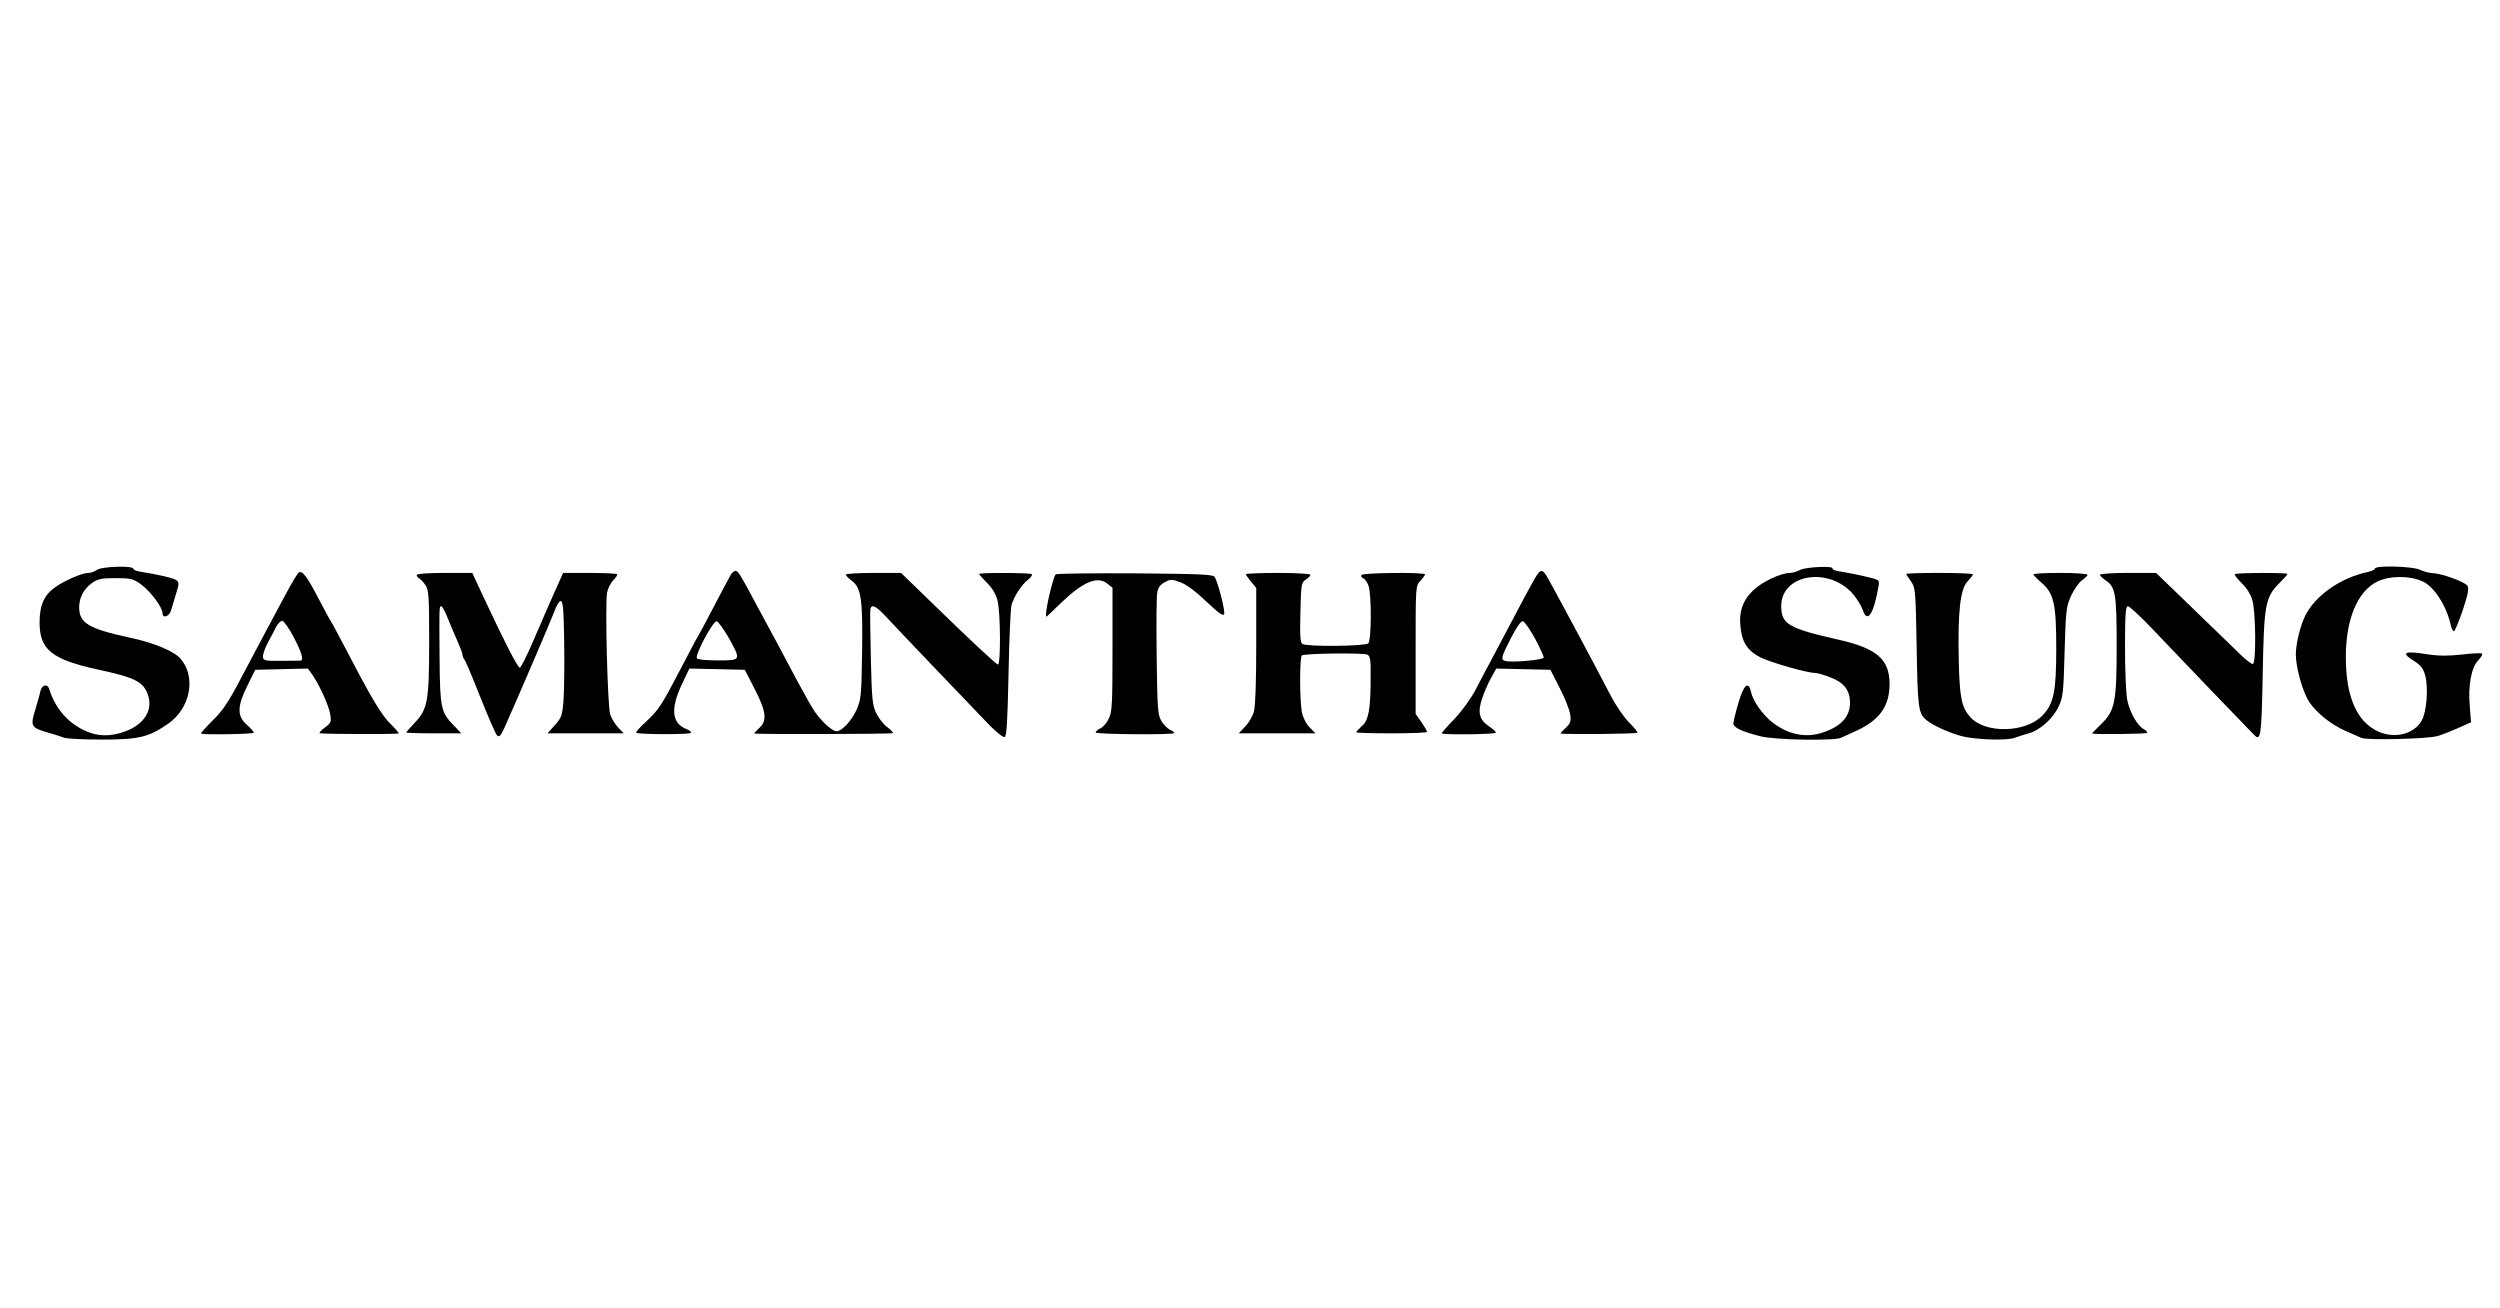 <?xml version="1.0" standalone="no"?>
<!DOCTYPE svg PUBLIC "-//W3C//DTD SVG 20010904//EN"
 "http://www.w3.org/TR/2001/REC-SVG-20010904/DTD/svg10.dtd">
<svg version="1.0" xmlns="http://www.w3.org/2000/svg"
 width="1200pt" height="628pt" viewBox="0 0 1200 628"
 preserveAspectRatio="xMidYMid meet">

<g transform="translate(0,628) scale(0.1,-0.1)"
fill="#000000" stroke="none">
<path d="M466 3545 c-11 -8 -30 -15 -42 -15 -29 0 -109 -34 -157 -67 -55 -38
-77 -87 -77 -171 0 -131 59 -178 285 -227 178 -38 216 -59 237 -126 21 -71
-22 -136 -109 -169 -72 -27 -136 -26 -198 4 -82 39 -140 107 -169 199 -8 27
-35 20 -42 -10 -3 -16 -15 -57 -25 -91 -24 -77 -20 -85 60 -108 31 -9 66 -20
79 -25 13 -5 94 -9 180 -9 178 0 225 11 319 76 107 74 136 225 59 313 -32 36
-130 77 -246 101 -194 42 -240 69 -240 145 0 47 22 88 62 117 28 19 45 23 113
23 73 0 84 -3 122 -30 45 -33 103 -110 103 -138 0 -27 32 -17 41 13 4 14 15
50 24 80 15 47 15 55 2 65 -14 10 -85 27 -169 40 -21 3 -38 10 -38 15 0 16
-152 11 -174 -5z"/>
<path d="M8640 3544 c-14 -7 -35 -14 -47 -14 -45 0 -136 -43 -178 -84 -51 -49
-70 -105 -60 -181 8 -71 35 -110 96 -141 49 -24 222 -74 261 -74 10 0 43 -9
73 -21 65 -24 95 -62 95 -122 0 -64 -38 -109 -119 -139 -87 -33 -174 -17 -254
45 -46 36 -92 101 -102 145 -12 56 -35 36 -61 -53 -13 -44 -23 -88 -24 -97 0
-20 39 -39 130 -62 68 -18 357 -23 388 -7 9 4 42 20 72 33 113 52 160 119 160
226 -1 118 -61 170 -247 212 -239 54 -273 74 -273 161 0 154 229 191 345 57
19 -23 39 -56 46 -75 22 -68 53 -21 76 113 5 31 5 31 -64 47 -37 9 -89 19
-115 23 -26 3 -45 10 -42 15 9 14 -129 8 -156 -7z"/>
<path d="M11400 3551 c0 -5 -15 -12 -32 -16 -133 -27 -259 -116 -305 -215 -23
-48 -43 -134 -43 -180 0 -67 34 -185 66 -232 37 -53 105 -107 174 -137 30 -13
64 -28 75 -33 26 -12 319 -5 365 9 20 5 64 23 98 38 l63 28 -6 76 c-9 100 7
187 41 222 14 15 22 29 17 32 -4 3 -49 1 -98 -5 -66 -7 -110 -7 -167 2 -106
17 -125 8 -65 -30 37 -23 48 -37 58 -72 16 -60 7 -176 -17 -217 -38 -66 -130
-88 -209 -52 -103 47 -155 168 -155 357 0 181 55 314 150 362 58 29 156 30
217 2 57 -25 117 -119 137 -212 4 -16 10 -28 15 -28 4 0 23 45 42 100 25 76
31 105 23 118 -12 19 -124 60 -169 61 -16 1 -43 8 -59 16 -32 17 -216 22 -216
6z"/>
<path d="M1434 3532 c-6 -4 -35 -52 -64 -107 -29 -55 -67 -125 -83 -155 -16
-30 -54 -102 -85 -160 -104 -200 -125 -233 -183 -290 -32 -32 -56 -59 -54 -61
7 -7 250 -3 253 4 1 4 -14 21 -33 38 -48 42 -47 88 3 189 l37 75 127 3 126 3
20 -28 c34 -48 80 -149 87 -191 6 -37 4 -42 -24 -63 -17 -12 -29 -25 -27 -28
3 -5 343 -6 379 -2 4 1 -12 20 -36 44 -45 43 -90 118 -212 352 -38 72 -71 135
-75 140 -5 6 -31 55 -60 110 -56 108 -79 138 -96 127z m-25 -309 c39 -74 50
-112 34 -114 -5 0 -46 -1 -93 -1 -77 -1 -85 1 -88 18 -1 11 9 42 23 68 15 27
33 62 41 78 8 15 21 28 29 28 7 0 32 -35 54 -77z"/>
<path d="M3512 3528 c-5 -7 -42 -76 -82 -153 -40 -77 -76 -144 -80 -150 -4 -5
-40 -73 -80 -150 -95 -182 -107 -201 -169 -259 -29 -26 -50 -50 -47 -53 9 -9
257 -9 262 -1 3 5 -5 12 -18 17 -73 28 -81 96 -26 214 l37 78 133 -3 133 -3
48 -93 c56 -110 60 -151 21 -187 -15 -14 -25 -25 -23 -26 19 -4 662 -3 665 2
2 3 -10 16 -26 28 -17 12 -40 40 -52 64 -20 39 -23 60 -28 267 -3 124 -4 231
-2 238 7 23 28 12 72 -35 47 -51 380 -400 492 -516 36 -38 72 -67 80 -65 10 4
14 68 19 304 3 164 10 313 14 329 11 40 48 98 79 122 14 11 22 23 19 27 -7 7
-253 8 -253 1 0 -3 17 -22 38 -43 26 -26 43 -55 50 -85 15 -58 16 -307 2 -307
-6 0 -113 99 -238 220 l-227 220 -132 0 c-73 0 -133 -4 -133 -8 0 -5 13 -18
29 -30 45 -33 53 -91 49 -347 -3 -206 -5 -223 -27 -273 -24 -52 -70 -102 -96
-102 -20 0 -72 47 -104 94 -15 22 -54 91 -86 151 -69 131 -118 222 -155 290
-15 28 -47 86 -70 130 -47 87 -58 105 -70 105 -4 0 -12 -6 -18 -12z m-15 -308
c61 -110 62 -110 -51 -110 -54 0 -98 4 -101 10 -10 17 78 181 95 178 8 -2 33
-37 57 -78z"/>
<path d="M7383 3528 c-11 -14 -43 -71 -120 -218 -28 -52 -72 -135 -98 -185
-27 -49 -64 -121 -84 -159 -20 -38 -64 -99 -98 -135 -35 -36 -63 -68 -63 -71
0 -8 260 -5 260 3 1 5 -14 18 -32 30 -47 32 -56 65 -35 131 10 30 29 75 43
100 l26 47 130 -3 130 -3 45 -88 c25 -48 47 -105 50 -127 5 -33 1 -42 -22 -64
-15 -14 -26 -26 -24 -27 29 -5 369 -2 369 4 0 5 -19 28 -42 51 -24 24 -61 79
-84 122 -74 144 -297 559 -312 582 -16 25 -25 27 -39 10z m-15 -313 c23 -43
42 -84 42 -91 0 -12 -159 -26 -187 -16 -20 6 -16 21 30 110 28 54 47 81 57 80
8 -2 34 -39 58 -83z"/>
<path d="M2000 3520 c0 -5 6 -13 13 -17 7 -4 21 -19 30 -33 15 -21 17 -56 17
-270 0 -286 -7 -324 -70 -390 -22 -23 -40 -44 -40 -46 0 -2 59 -4 132 -4 l132
0 -36 38 c-61 62 -66 83 -68 317 -2 250 -2 255 8 255 5 0 19 -26 31 -57 13
-32 34 -82 47 -111 13 -29 24 -58 24 -65 0 -7 4 -17 9 -23 5 -5 39 -85 76
-179 37 -93 73 -176 80 -184 11 -11 17 -6 36 35 54 120 223 514 240 559 9 28
23 50 31 50 10 0 14 -41 16 -195 2 -107 0 -233 -3 -279 -6 -77 -10 -86 -42
-122 l-35 -39 183 0 183 0 -27 28 c-15 16 -32 44 -38 63 -13 39 -25 530 -15
585 4 20 18 47 31 60 12 12 20 25 17 28 -3 3 -62 6 -132 6 l-127 0 -39 -87
c-21 -47 -66 -150 -99 -227 -33 -78 -65 -141 -70 -141 -10 0 -77 131 -174 339
l-54 116 -133 0 c-78 0 -134 -4 -134 -10z"/>
<path d="M5067 3523 c-18 -30 -56 -203 -44 -203 1 0 34 31 72 68 102 98 172
128 218 92 l27 -21 0 -297 c0 -263 -2 -301 -18 -332 -9 -19 -27 -40 -40 -46
-13 -6 -23 -15 -23 -20 1 -9 371 -12 377 -3 2 3 -8 11 -21 17 -13 6 -32 26
-42 44 -16 29 -18 66 -21 308 -2 151 -1 289 3 307 4 23 15 38 37 49 28 15 34
14 76 -2 28 -10 74 -45 123 -92 61 -57 80 -71 85 -59 5 15 -27 144 -45 177 -7
13 -62 15 -384 18 -207 1 -378 -1 -380 -5z"/>
<path d="M5980 3524 c0 -3 11 -19 25 -36 l25 -30 0 -276 c0 -168 -4 -293 -11
-317 -6 -22 -25 -55 -42 -72 l-31 -33 184 0 184 0 -28 29 c-17 17 -32 48 -37
73 -11 59 -11 265 0 272 16 10 295 13 314 4 15 -8 17 -23 16 -116 0 -148 -10
-201 -43 -228 -14 -13 -26 -26 -26 -29 0 -3 77 -5 170 -5 94 0 170 3 170 7 0
4 -12 25 -27 47 l-28 39 0 308 c0 305 0 308 23 331 12 14 22 27 22 31 0 11
-298 8 -305 -3 -3 -6 0 -13 9 -16 8 -3 19 -19 25 -36 15 -43 14 -261 -1 -276
-14 -14 -295 -17 -316 -3 -11 6 -13 40 -10 151 3 135 4 143 26 158 12 8 22 18
22 23 0 5 -70 9 -155 9 -85 0 -155 -3 -155 -6z"/>
<path d="M9150 3525 c0 -3 10 -19 23 -36 21 -30 22 -40 27 -317 5 -296 8 -317
49 -350 34 -27 109 -60 169 -76 69 -17 217 -22 254 -7 13 5 41 14 63 20 55 14
118 70 146 129 21 43 24 65 29 262 6 204 8 219 32 272 15 31 38 64 52 73 14
10 26 21 26 26 0 5 -58 9 -130 9 -71 0 -130 -3 -130 -7 0 -3 17 -21 38 -39 61
-52 72 -102 72 -317 0 -207 -12 -266 -67 -322 -80 -83 -274 -87 -345 -8 -42
46 -52 92 -56 273 -5 233 7 342 42 379 14 15 26 30 26 34 0 4 -72 7 -160 7
-88 0 -160 -2 -160 -5z"/>
<path d="M10080 3521 c0 -5 12 -16 26 -26 48 -31 54 -64 54 -313 0 -274 -8
-314 -76 -379 -24 -24 -43 -43 -42 -44 15 -5 261 -2 264 3 3 4 -5 12 -16 18
-30 16 -66 79 -79 138 -6 30 -11 142 -11 252 0 163 3 200 14 200 7 0 55 -44
106 -97 86 -91 468 -489 499 -520 33 -33 36 -10 42 288 6 337 12 372 80 440
21 21 39 41 39 44 0 7 -245 6 -253 -1 -3 -3 12 -22 33 -43 23 -22 43 -53 51
-81 17 -56 19 -302 3 -307 -6 -2 -35 20 -65 50 -30 29 -132 128 -227 220
l-173 167 -134 0 c-74 0 -135 -4 -135 -9z"/>
</g>
</svg>
